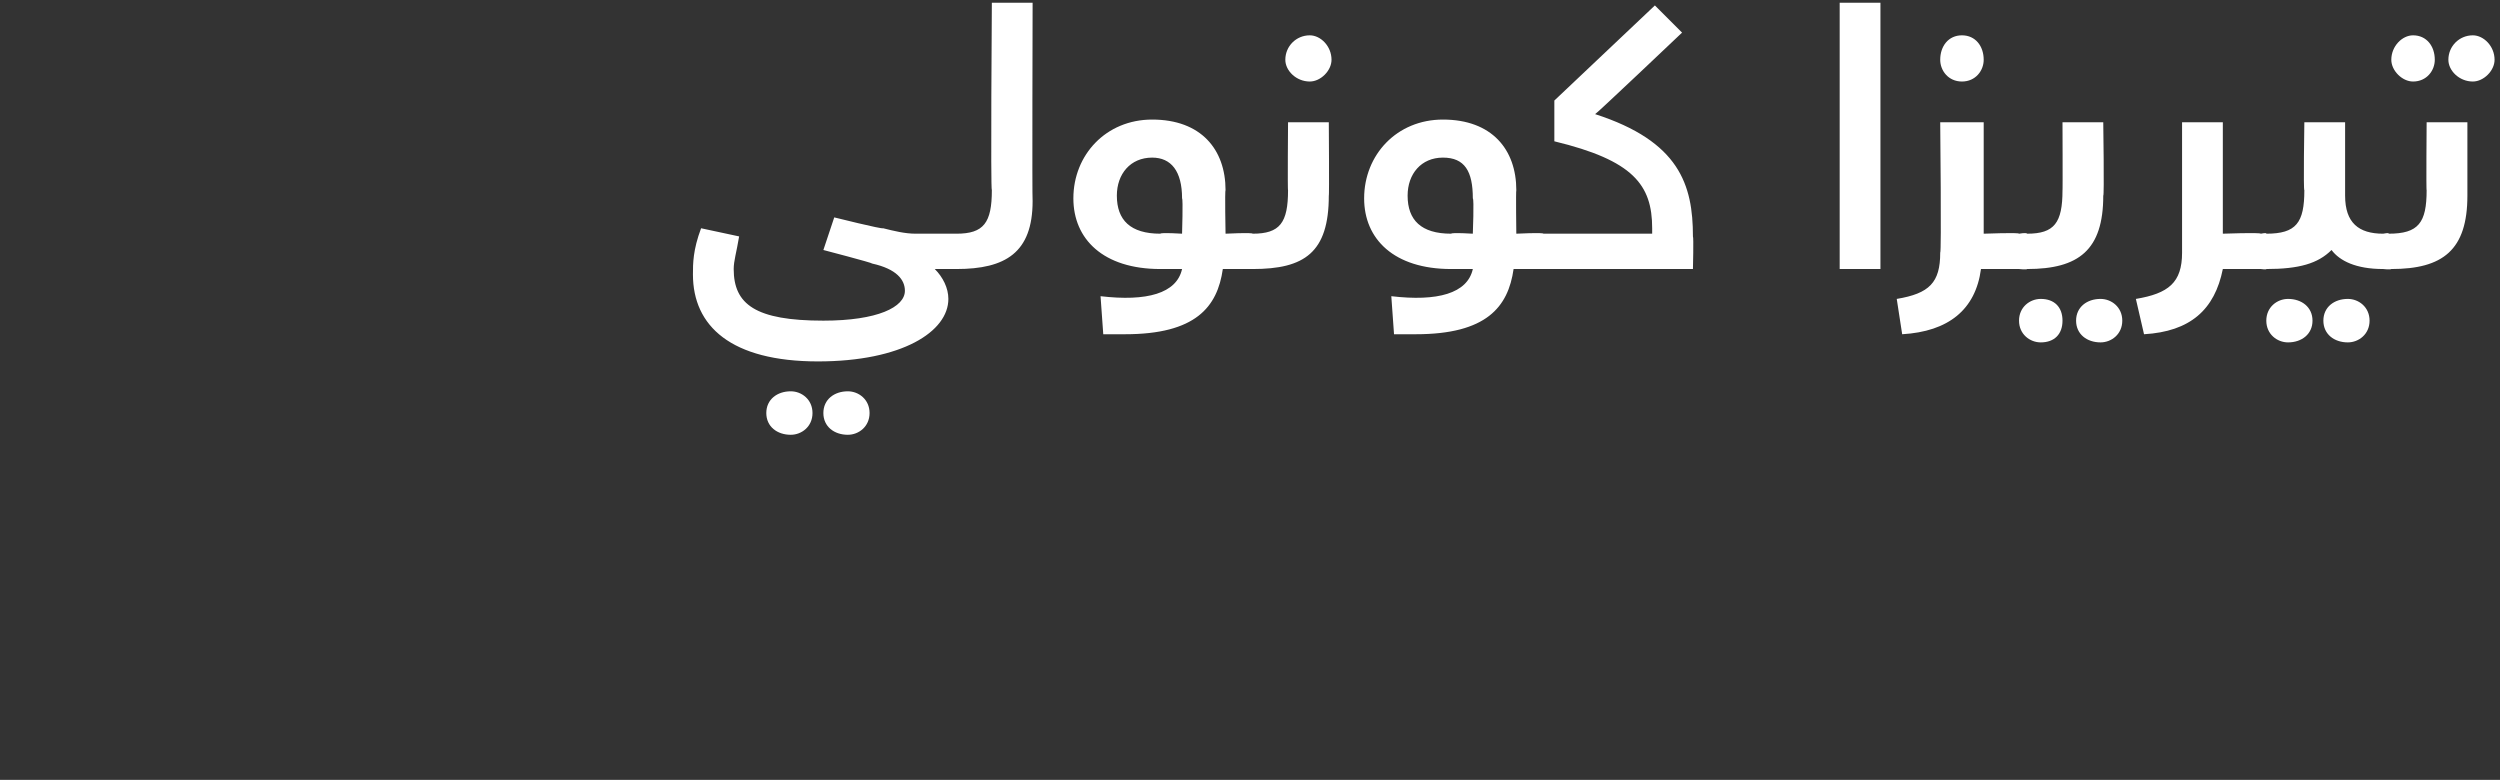 <?xml version="1.0" standalone="no"?><!DOCTYPE svg PUBLIC "-//W3C//DTD SVG 1.1//EN" "http://www.w3.org/Graphics/SVG/1.1/DTD/svg11.dtd"><svg xmlns="http://www.w3.org/2000/svg" version="1.1" width="92px" height="28.7px" viewBox="0 0 92 28.7"><rect x="0" y="0" width="92" height="28.7" fill="#333333" stroke="none"/><desc/><defs/><g id="Polygon203384"><path d="m35.4 9.3c0 .4-.1.6-.2.6h-.8c.3.3.5.7.5 1.1c0 1.2-1.7 2.3-4.8 2.3c-3.2 0-4.6-1.3-4.6-3.2c0-.4 0-.9.3-1.7l1.4.3c-.1.6-.2.9-.2 1.2c0 1.3.8 1.9 3.3 1.9c2 0 3-.5 3-1.1c0-.4-.3-.8-1.2-1c0-.03-1.8-.5-1.8-.5l.4-1.2s1.76.44 1.8.4c.4.1.8.2 1.2.2h1.5c.1 0 .2.2.2.7zm-5.5 5.9c0 .5-.4.8-.8.8c-.5 0-.9-.3-.9-.8c0-.5.4-.8.9-.8c.4 0 .8.3.8.8zm2.1 0c0 .5-.4.8-.8.8c-.5 0-.9-.3-.9-.8c0-.5.4-.8.9-.8c.4 0 .8.3.8.8zm3.2-6.6c1 0 1.3-.4 1.3-1.6c-.05.03 0-6.9 0-6.9h1.5s-.02 7.26 0 7.3c0 1.9-1 2.5-2.8 2.5V8.6zm11.1.7c0 .4 0 .6-.2.6H45c-.2 1.4-1 2.4-3.6 2.4h-.8l-.1-1.4c1.7.2 2.8-.1 3-1h-.8c-2.1 0-3.2-1.1-3.2-2.6c0-1.6 1.2-2.9 2.9-2.9c1.8 0 2.7 1.1 2.7 2.6c-.03.01 0 1.6 0 1.6c0 0 .97-.05 1 0c.2 0 .2.2.2.7zm-3.6-.7c.03-.05.8 0 .8 0c0 0 .04-1.28 0-1.3c0-1-.4-1.5-1.1-1.5c-.8 0-1.3.6-1.3 1.4c0 .9.5 1.4 1.6 1.4zm4.6-6.4c0-.5.4-.9.9-.9c.4 0 .8.4.8.9c0 .4-.4.8-.8.8c-.5 0-.9-.4-.9-.8zm-1.2 6.4c1 0 1.3-.4 1.3-1.6c-.02.03 0-2.5 0-2.5h1.5s.02 2.74 0 2.7c0 2.1-.9 2.7-2.8 2.7V8.6zm10.9.7c0 .4 0 .6-.2.6h-1.1c-.2 1.4-1 2.4-3.6 2.4h-.8l-.1-1.4c1.7.2 2.8-.1 3-1h-.8c-2.1 0-3.2-1.1-3.2-2.6c0-1.6 1.2-2.9 2.9-2.9c1.8 0 2.7 1.1 2.7 2.6c-.02.01 0 1.6 0 1.6c0 0 .98-.05 1 0c.2 0 .2.2.2.7zm-3.6-.7c.04-.05.8 0 .8 0c0 0 .05-1.28 0-1.3c0-1-.3-1.5-1.1-1.5c-.8 0-1.3.6-1.3 1.4c0 .9.5 1.4 1.6 1.4zm8.9.1c.03.02 0 1.2 0 1.2h-5.5V8.6h4v-.2c0-1.6-.7-2.5-3.6-3.2V3.7L60.9.2l1 1s-3.17 3.01-3.2 3c3.1 1 3.6 2.6 3.6 4.5zM67.7.1h1.5v9.8h-1.5V.1zm3.7 2.1c0-.5.3-.9.8-.9c.5 0 .8.4.8.9c0 .4-.3.8-.8.8c-.5 0-.8-.4-.8-.8zm3.2 7.1c0 .4-.1.6-.3.6h-1.4c-.2 1.5-1.2 2.3-2.9 2.4l-.2-1.3c1.2-.2 1.6-.6 1.6-1.7c.05.03 0-4.8 0-4.8h1.6v4.1s1.31-.05 1.3 0c.2 0 .3.2.3.7zm-.3-.7s.27-.05.3 0c1 0 1.3-.4 1.3-1.6c.01.03 0-2.5 0-2.5h1.5s.04 2.74 0 2.7c0 2-.9 2.7-2.8 2.7c-.02.03-.3 0-.3 0V8.6zm0 3.2c0-.5.4-.8.8-.8c.5 0 .8.3.8.8c0 .5-.3.8-.8.8c-.4 0-.8-.3-.8-.8zm2.1 0c0-.5.4-.8.9-.8c.4 0 .8.3.8.8c0 .5-.4.8-.8.8c-.5 0-.9-.3-.9-.8zm7-2.5c0 .4-.1.6-.2.6h-1.4c-.3 1.5-1.2 2.3-2.9 2.4l-.3-1.3c1.2-.2 1.7-.6 1.7-1.7V4.5h1.5v4.1s1.36-.05 1.4 0c.1 0 .2.2.2.7zm4.5 0c0 .4 0 .6-.2.6c-1 0-1.6-.3-1.9-.7c-.5.5-1.2.7-2.4.7c.03.03-.2 0-.2 0V8.6s.22-.05.2 0c1.1 0 1.4-.4 1.4-1.6c-.04.03 0-2.5 0-2.5h1.5v2.7c0 1 .5 1.4 1.4 1.4c.2 0 .2.2.2.7zm-2.8 2.5c0 .5-.4.8-.9.8c-.4 0-.8-.3-.8-.8c0-.5.4-.8.8-.8c.5 0 .9.3.9.8zm2.1 0c0 .5-.4.8-.8.8c-.5 0-.9-.3-.9-.8c0-.5.4-.8.9-.8c.4 0 .8.3.8.8zm.8-9.6c0-.5.4-.9.8-.9c.5 0 .8.4.8.9c0 .4-.3.8-.8.8c-.4 0-.8-.4-.8-.8zm2.1 0c0-.5.4-.9.9-.9c.4 0 .8.4.8.9c0 .4-.4.8-.8.8c-.5 0-.9-.4-.9-.8zm-2.4 6.4s.24-.05.2 0c1.1 0 1.4-.4 1.4-1.6c-.02.03 0-2.5 0-2.5h1.5v2.7c0 2-.9 2.7-2.8 2.7c-.04.03-.3 0-.3 0V8.6z" stroke="none" fill="#fff"/></g></svg>